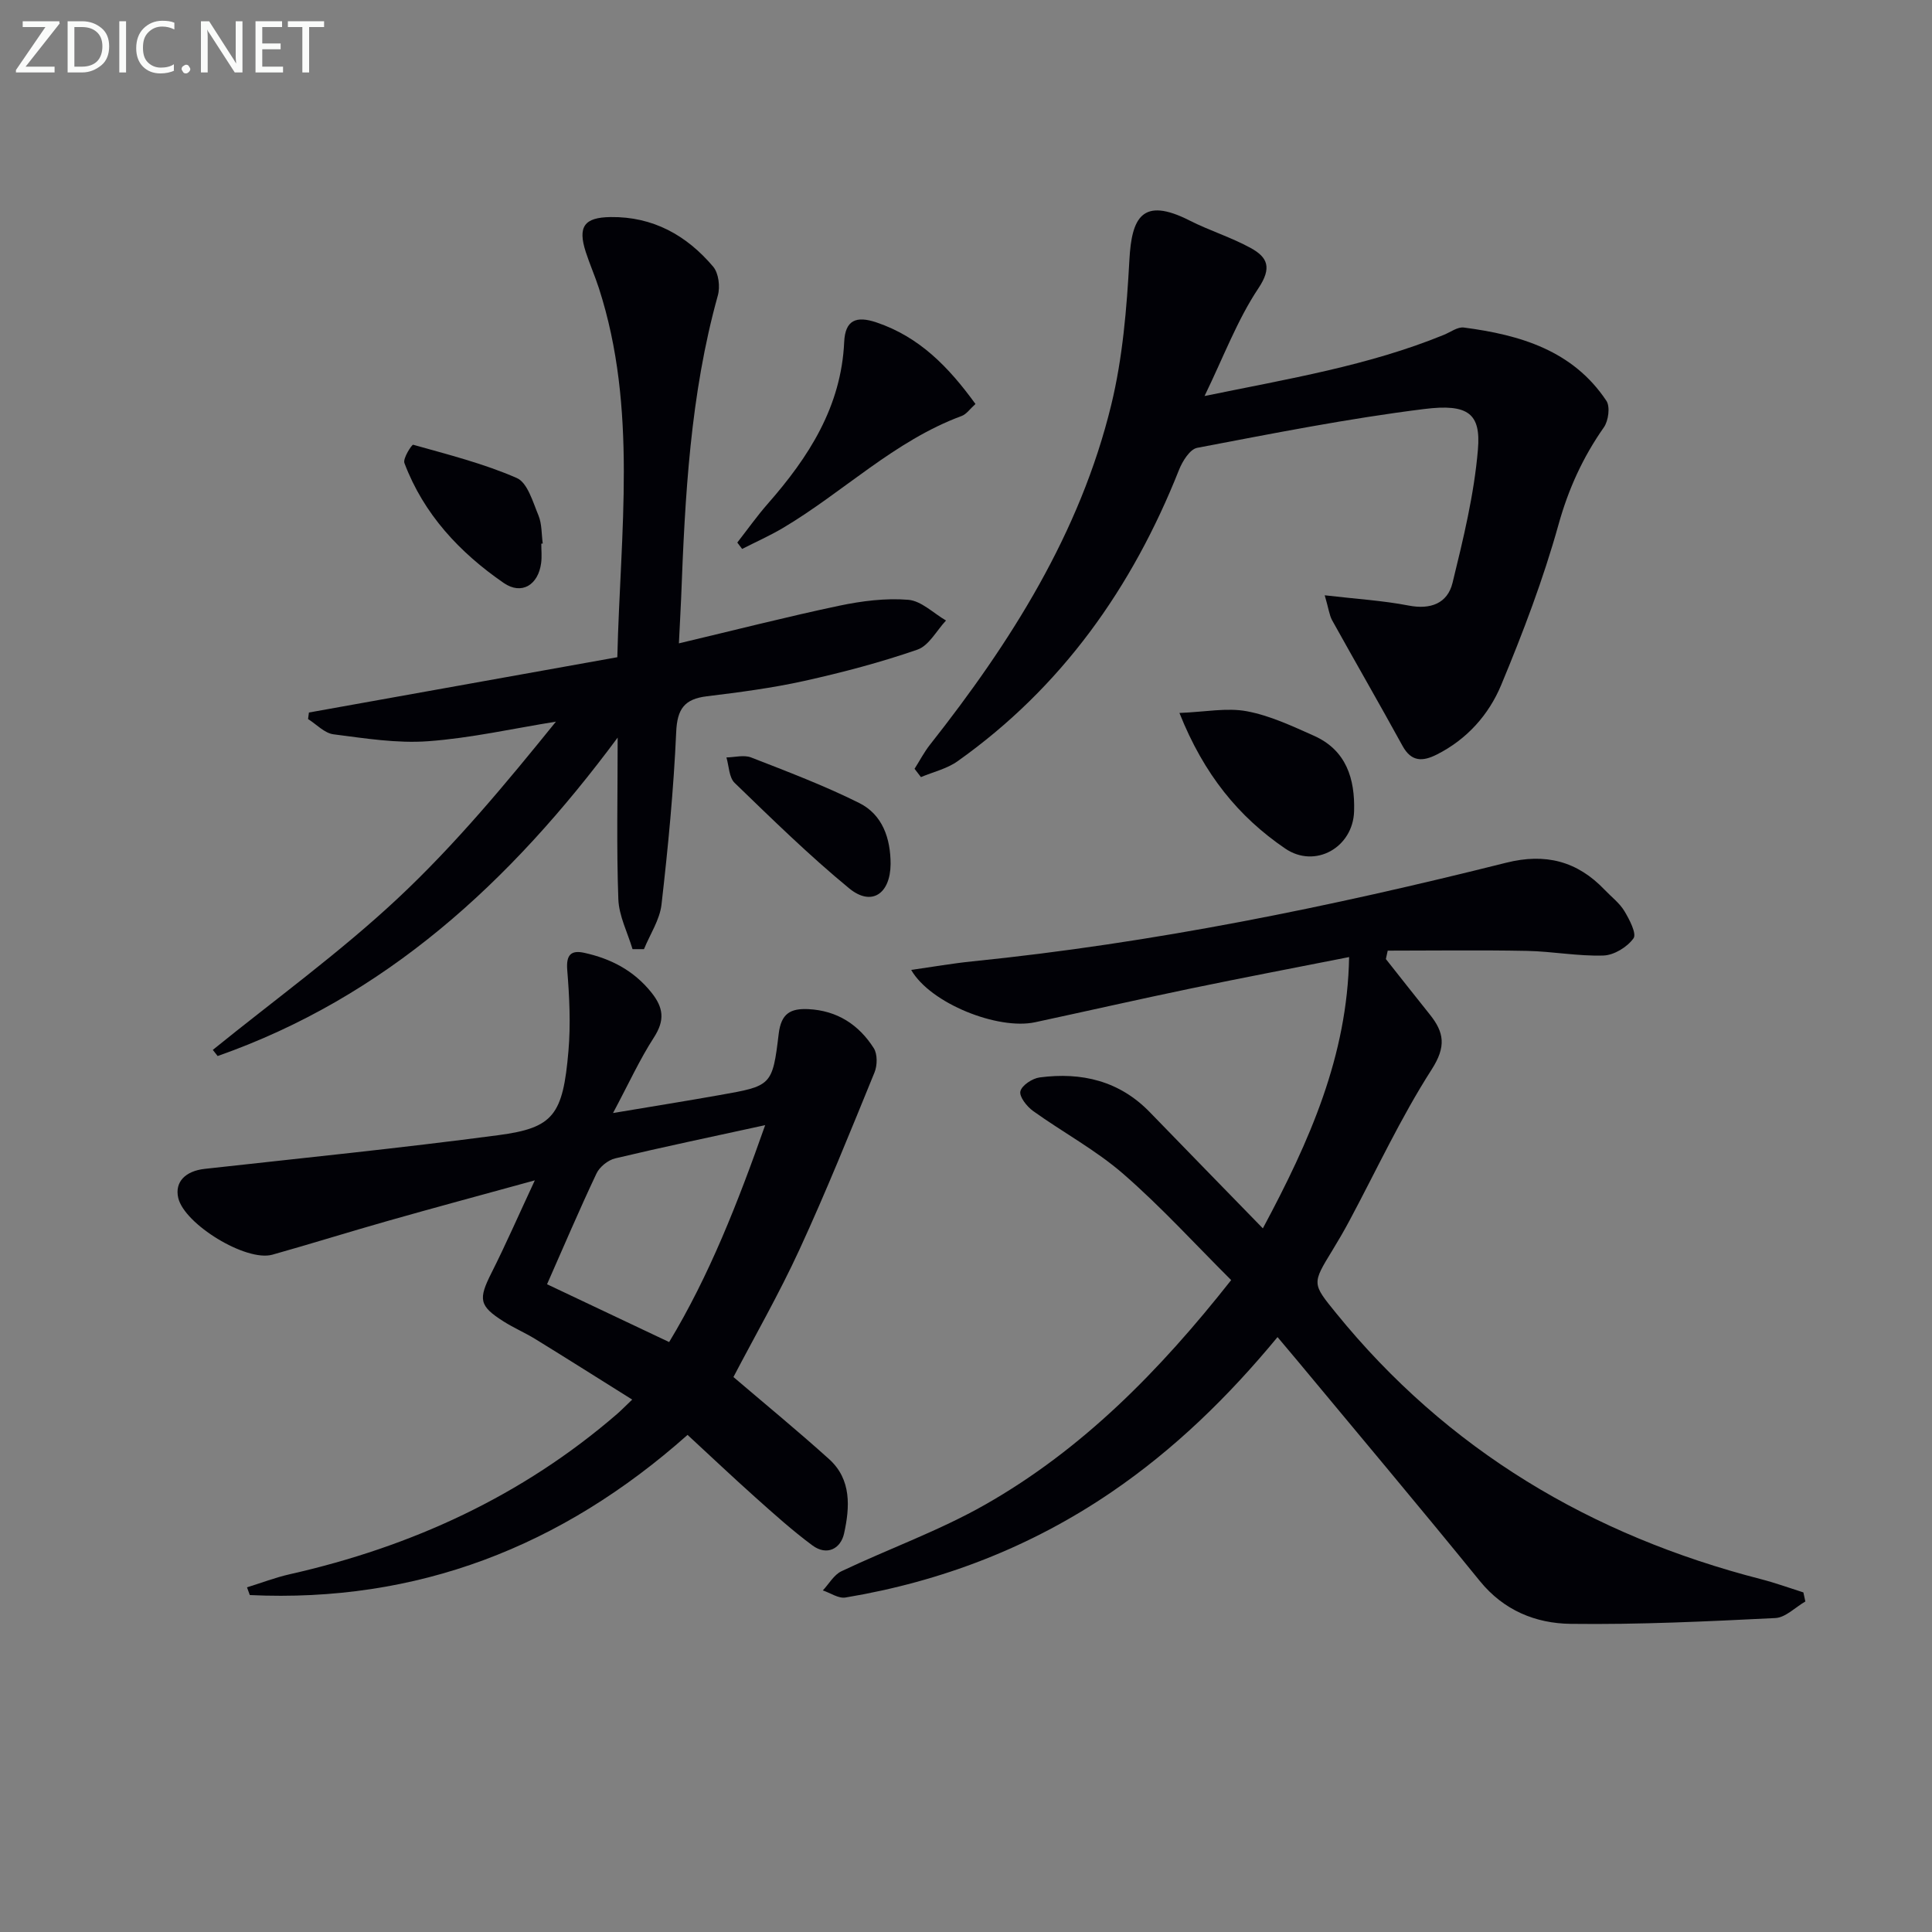 <svg enable-background="new 0 0 400 400" viewBox="0 0 400 400" xmlns="http://www.w3.org/2000/svg"><rect x="0" y="0" width="400" height="400" fill="#808080" stroke="none"/><g fill="#010106"><path d="m188.65 200.81c4.57-.65 8.61-1.36 12.67-1.77 37.4-3.79 74.11-11.29 110.51-20.42 8.13-2.04 14.72-.35 20.4 5.61 1.38 1.45 3.06 2.71 4.07 4.38 1.05 1.74 2.59 4.69 1.9 5.66-1.29 1.81-4.03 3.49-6.22 3.56-5.28.17-10.58-.86-15.88-.96-9.59-.19-19.19-.05-28.79-.05-.13.58-.26 1.16-.38 1.74 3.03 3.82 6.04 7.67 9.09 11.47 2.99 3.72 3.43 6.65.4 11.38-6.42 10.01-11.46 20.91-17.09 31.43-1.1 2.05-2.27 4.06-3.48 6.04-4.23 6.91-4.2 6.86.76 12.97 23.06 28.41 52.84 46.06 88.02 55.11 2.95.76 5.83 1.81 8.74 2.73.14.63.27 1.25.41 1.88-2.07 1.19-4.1 3.33-6.22 3.43-14.12.7-28.26 1.38-42.39 1.2-7.2-.09-13.82-2.76-18.77-8.85-12.48-15.36-25.23-30.51-37.88-45.74-1.26-1.52-2.54-3.02-4.02-4.78-10.19 12.34-21.35 23.21-34.37 32.09-16.74 11.41-35.18 18.51-55.09 21.83-1.44.24-3.11-.95-4.68-1.47 1.27-1.35 2.29-3.23 3.85-3.97 9.88-4.69 20.3-8.41 29.77-13.8 20.1-11.43 36.08-27.66 50.92-46.48-7.44-7.41-14.48-15.15-22.32-21.97-5.7-4.96-12.51-8.61-18.69-13.04-1.29-.93-2.9-2.97-2.63-4.08.3-1.24 2.48-2.67 3.99-2.87 8.67-1.14 16.52.69 22.84 7.23 7.61 7.86 15.26 15.68 23.37 24.02 9.72-18.14 17.49-35.7 17.86-56.17-11.24 2.22-22.11 4.29-32.94 6.54-10.72 2.23-21.4 4.66-32.1 6.96-7.67 1.63-21.64-3.88-25.63-10.84z"/><path d="m142.35 297.08c-26.09 23.2-56.03 34.78-90.63 33.16-.19-.53-.38-1.07-.58-1.6 2.95-.91 5.85-2.03 8.85-2.71 25.23-5.7 48.11-16.18 67.79-33.2.85-.74 1.64-1.56 3.11-2.96-6.93-4.34-13.47-8.48-20.07-12.54-2.12-1.3-4.43-2.29-6.53-3.62-5.13-3.24-5.29-4.61-2.52-10.1 2.95-5.86 5.58-11.88 8.96-19.13-11.06 3.04-20.78 5.65-30.45 8.4-7.98 2.26-15.9 4.75-23.89 6.99-5.44 1.52-18.24-6.32-19.49-11.77-.75-3.28 1.46-5.55 5.49-6 20.29-2.25 40.6-4.3 60.83-6.98 11.38-1.51 13.33-4.16 14.47-17.41.48-5.56.2-11.22-.25-16.8-.25-3.12.79-4.14 3.52-3.54 5.47 1.2 10.2 3.62 13.86 8.16 2.58 3.2 2.86 5.8.57 9.36-2.95 4.56-5.22 9.56-8.47 15.65 8.25-1.38 15.16-2.49 22.04-3.71 10.74-1.9 10.97-1.9 12.26-12.68.51-4.23 2.43-5.29 6.13-5.12 5.98.29 10.46 3.22 13.56 8.09.78 1.24.74 3.57.15 5.01-5.02 12.29-9.98 24.61-15.53 36.66-4.22 9.17-9.26 17.95-13.68 26.41 6.51 5.56 13.3 11.13 19.81 17 4.67 4.22 4.29 9.97 3.1 15.38-.69 3.16-3.55 4.71-6.56 2.48-4.12-3.05-7.95-6.5-11.78-9.92-4.69-4.19-9.26-8.52-14.07-12.96zm-29.09-31.19c8.57 4.06 16.71 7.91 25.28 11.97 8.29-13.72 14.2-28.79 19.88-44.91-11.08 2.42-21.1 4.51-31.05 6.88-1.48.35-3.22 1.75-3.87 3.12-3.61 7.63-6.91 15.41-10.24 22.94z"/><path d="m274.27 123.25c6.61.77 12.05 1.09 17.36 2.12 4.58.89 8.06-.46 9.1-4.69 2.23-9.11 4.48-18.33 5.26-27.63.62-7.38-1.96-9.51-11.1-8.37-15.77 1.96-31.4 5.07-47.03 8.04-1.51.29-3.04 2.76-3.75 4.54-9.68 24.4-24.28 45.04-45.86 60.35-2.2 1.56-5.03 2.21-7.58 3.28-.44-.57-.88-1.15-1.32-1.72 1.07-1.68 1.99-3.47 3.22-5.02 16.72-21.2 31.04-43.78 37.5-70.32 2.37-9.75 3.21-19.97 3.76-30.03.47-8.66 2.6-13.15 12.45-8.15 4.13 2.1 8.64 3.48 12.69 5.71 3.47 1.91 4.42 4.06 1.56 8.34-4.36 6.54-7.17 14.11-11.14 22.29 17.51-3.59 33.98-6.3 49.54-12.66 1.37-.56 2.84-1.68 4.13-1.52 11.63 1.52 22.57 4.72 29.53 15.18.81 1.22.42 4.14-.53 5.49-4.34 6.19-7.33 12.74-9.39 20.14-3.15 11.3-7.35 22.36-11.87 33.21-2.56 6.15-7.09 11.25-13.33 14.39-2.9 1.46-5.25 1.56-7.09-1.79-4.78-8.72-9.76-17.33-14.59-26.03-.58-1.09-.72-2.43-1.52-5.15z"/><path d="m140.56 133.2c11.6-2.75 22.34-5.5 33.18-7.79 4.67-.98 9.59-1.61 14.3-1.23 2.71.22 5.22 2.78 7.82 4.29-1.95 2.08-3.54 5.21-5.92 6.03-7.64 2.65-15.52 4.72-23.43 6.48-6.64 1.47-13.42 2.35-20.18 3.18-4.61.56-6.12 2.6-6.33 7.38-.53 11.93-1.68 23.85-3.04 35.72-.36 3.18-2.38 6.17-3.63 9.25-.79 0-1.58 0-2.37 0-1.03-3.45-2.82-6.88-2.94-10.37-.39-10.62-.14-21.26-.14-33.43-22.33 30.11-48.2 53.76-82.82 65.93-.33-.42-.66-.85-1-1.27 12.8-10.38 26.23-20.09 38.24-31.32 11.96-11.18 22.49-23.89 32.8-36.64-8.81 1.41-17.57 3.4-26.44 4.05-6.48.48-13.12-.6-19.62-1.43-1.86-.24-3.51-2.06-5.26-3.16.06-.45.12-.9.18-1.35 21.23-3.81 42.46-7.61 63.85-11.45.62-26 4.24-51.47-3.81-76.39-.82-2.53-1.9-4.97-2.72-7.5-1.7-5.26-.33-7.17 5.13-7.24 8.78-.12 15.76 3.78 21.25 10.28 1.13 1.34 1.47 4.16.96 5.96-5.72 20.53-6.8 41.6-7.6 62.71-.12 2.77-.28 5.55-.46 9.31z"/><path d="m201.96 83.64c-1.14 1.02-1.86 2.11-2.85 2.48-13.96 5.16-24.49 15.76-37.01 23.19-2.72 1.61-5.63 2.9-8.45 4.34-.33-.44-.67-.88-1-1.32 2.09-2.68 4.06-5.46 6.29-8.01 8.5-9.67 15.23-20.12 15.84-33.52.21-4.52 2.47-5.48 6.73-4.03 8.81 2.99 14.84 9.13 20.45 16.87z"/><path d="m244.19 147.61c5.36-.21 9.82-1.13 13.97-.35 4.79.9 9.39 3.07 13.9 5.08 6.69 3 8.49 8.91 8.29 15.63-.22 7.49-8.06 11.93-14.25 7.72-9.65-6.57-16.84-15.34-21.91-28.08z"/><path d="m112.07 112.56c0 1.33.14 2.67-.03 3.98-.58 4.54-4.02 6.73-7.76 4.15-9.12-6.29-16.56-14.24-20.55-24.82-.36-.95 1.54-3.86 1.81-3.79 7.24 2.04 14.6 3.89 21.46 6.89 2.22.97 3.32 4.95 4.48 7.74.73 1.76.62 3.87.89 5.82-.1.01-.2.02-.3.03z"/><path d="m184.39 178.89c-.06 6.19-3.95 8.83-8.57 5.04-8.29-6.82-15.99-14.37-23.72-21.84-1.17-1.13-1.17-3.48-1.7-5.27 1.71-.03 3.62-.57 5.1 0 7.55 2.94 15.15 5.82 22.39 9.43 4.84 2.42 6.49 7.32 6.5 12.64z"/></g><path d="m12.4 4.8-7.1 9h6v1.2h-8v-.5l6.1-8.9h-4.7v-1.2h7.6v.4z" fill="#fafbfa"/><path d="m14 14v-9.6h3c1.6 0 2.9.5 4 1.4s1.6 2.2 1.6 3.8-.5 3-1.6 3.9-2.4 1.5-4 1.5h-3zm1.4-8.4v8.2h1.6c1.3 0 2.4-.4 3.1-1.1s1.1-1.8 1.1-3.1-.4-2.3-1.2-3-1.8-1-3.1-1z" fill="#fafbfa"/><path d="m26.1 4.4v10.6h-1.4v-10.6z" fill="#fafbfa"/><path d="m36.1 14.6c-.8.4-1.8.6-2.9.6-1.5 0-2.7-.5-3.6-1.4s-1.4-2.2-1.4-3.8c0-1.7.5-3.1 1.5-4.1s2.3-1.6 3.9-1.6c1 0 1.8.1 2.5.4v1.4c-.8-.4-1.6-.6-2.5-.6-1.2 0-2.1.4-2.9 1.2s-1.1 1.8-1.1 3.2c0 1.3.3 2.3 1 3s1.6 1.1 2.7 1.1c1 0 2-.2 2.7-.7v1.3z" fill="#fafbfa"/><path d="m37.6 14.3c0-.2.1-.5.3-.6s.4-.3.6-.3c.3 0 .5.1.6.3s.3.4.3.6-.1.4-.3.6-.4.3-.6.3c-.3 0-.5-.1-.6-.3s-.3-.4-.3-.6z" fill="#fafbfa"/><path d="m50.2 15h-1.6l-5.3-8.2c-.2-.2-.3-.5-.4-.7 0 .2.1.7.1 1.5v7.4h-1.4v-10.6h1.7l5.2 8.1c.2.4.4.6.4.7 0-.3-.1-.8-.1-1.5v-7.3h1.4z" fill="#fafbfa"/><path d="m58.6 15h-5.7v-10.6h5.5v1.2h-4.1v3.4h3.8v1.2h-3.8v3.6h4.3z" fill="#fafbfa"/><path d="m67.1 5.6h-3.1v9.4h-1.4v-9.4h-3v-1.2h7.5z" fill="#fafbfa"/></svg>